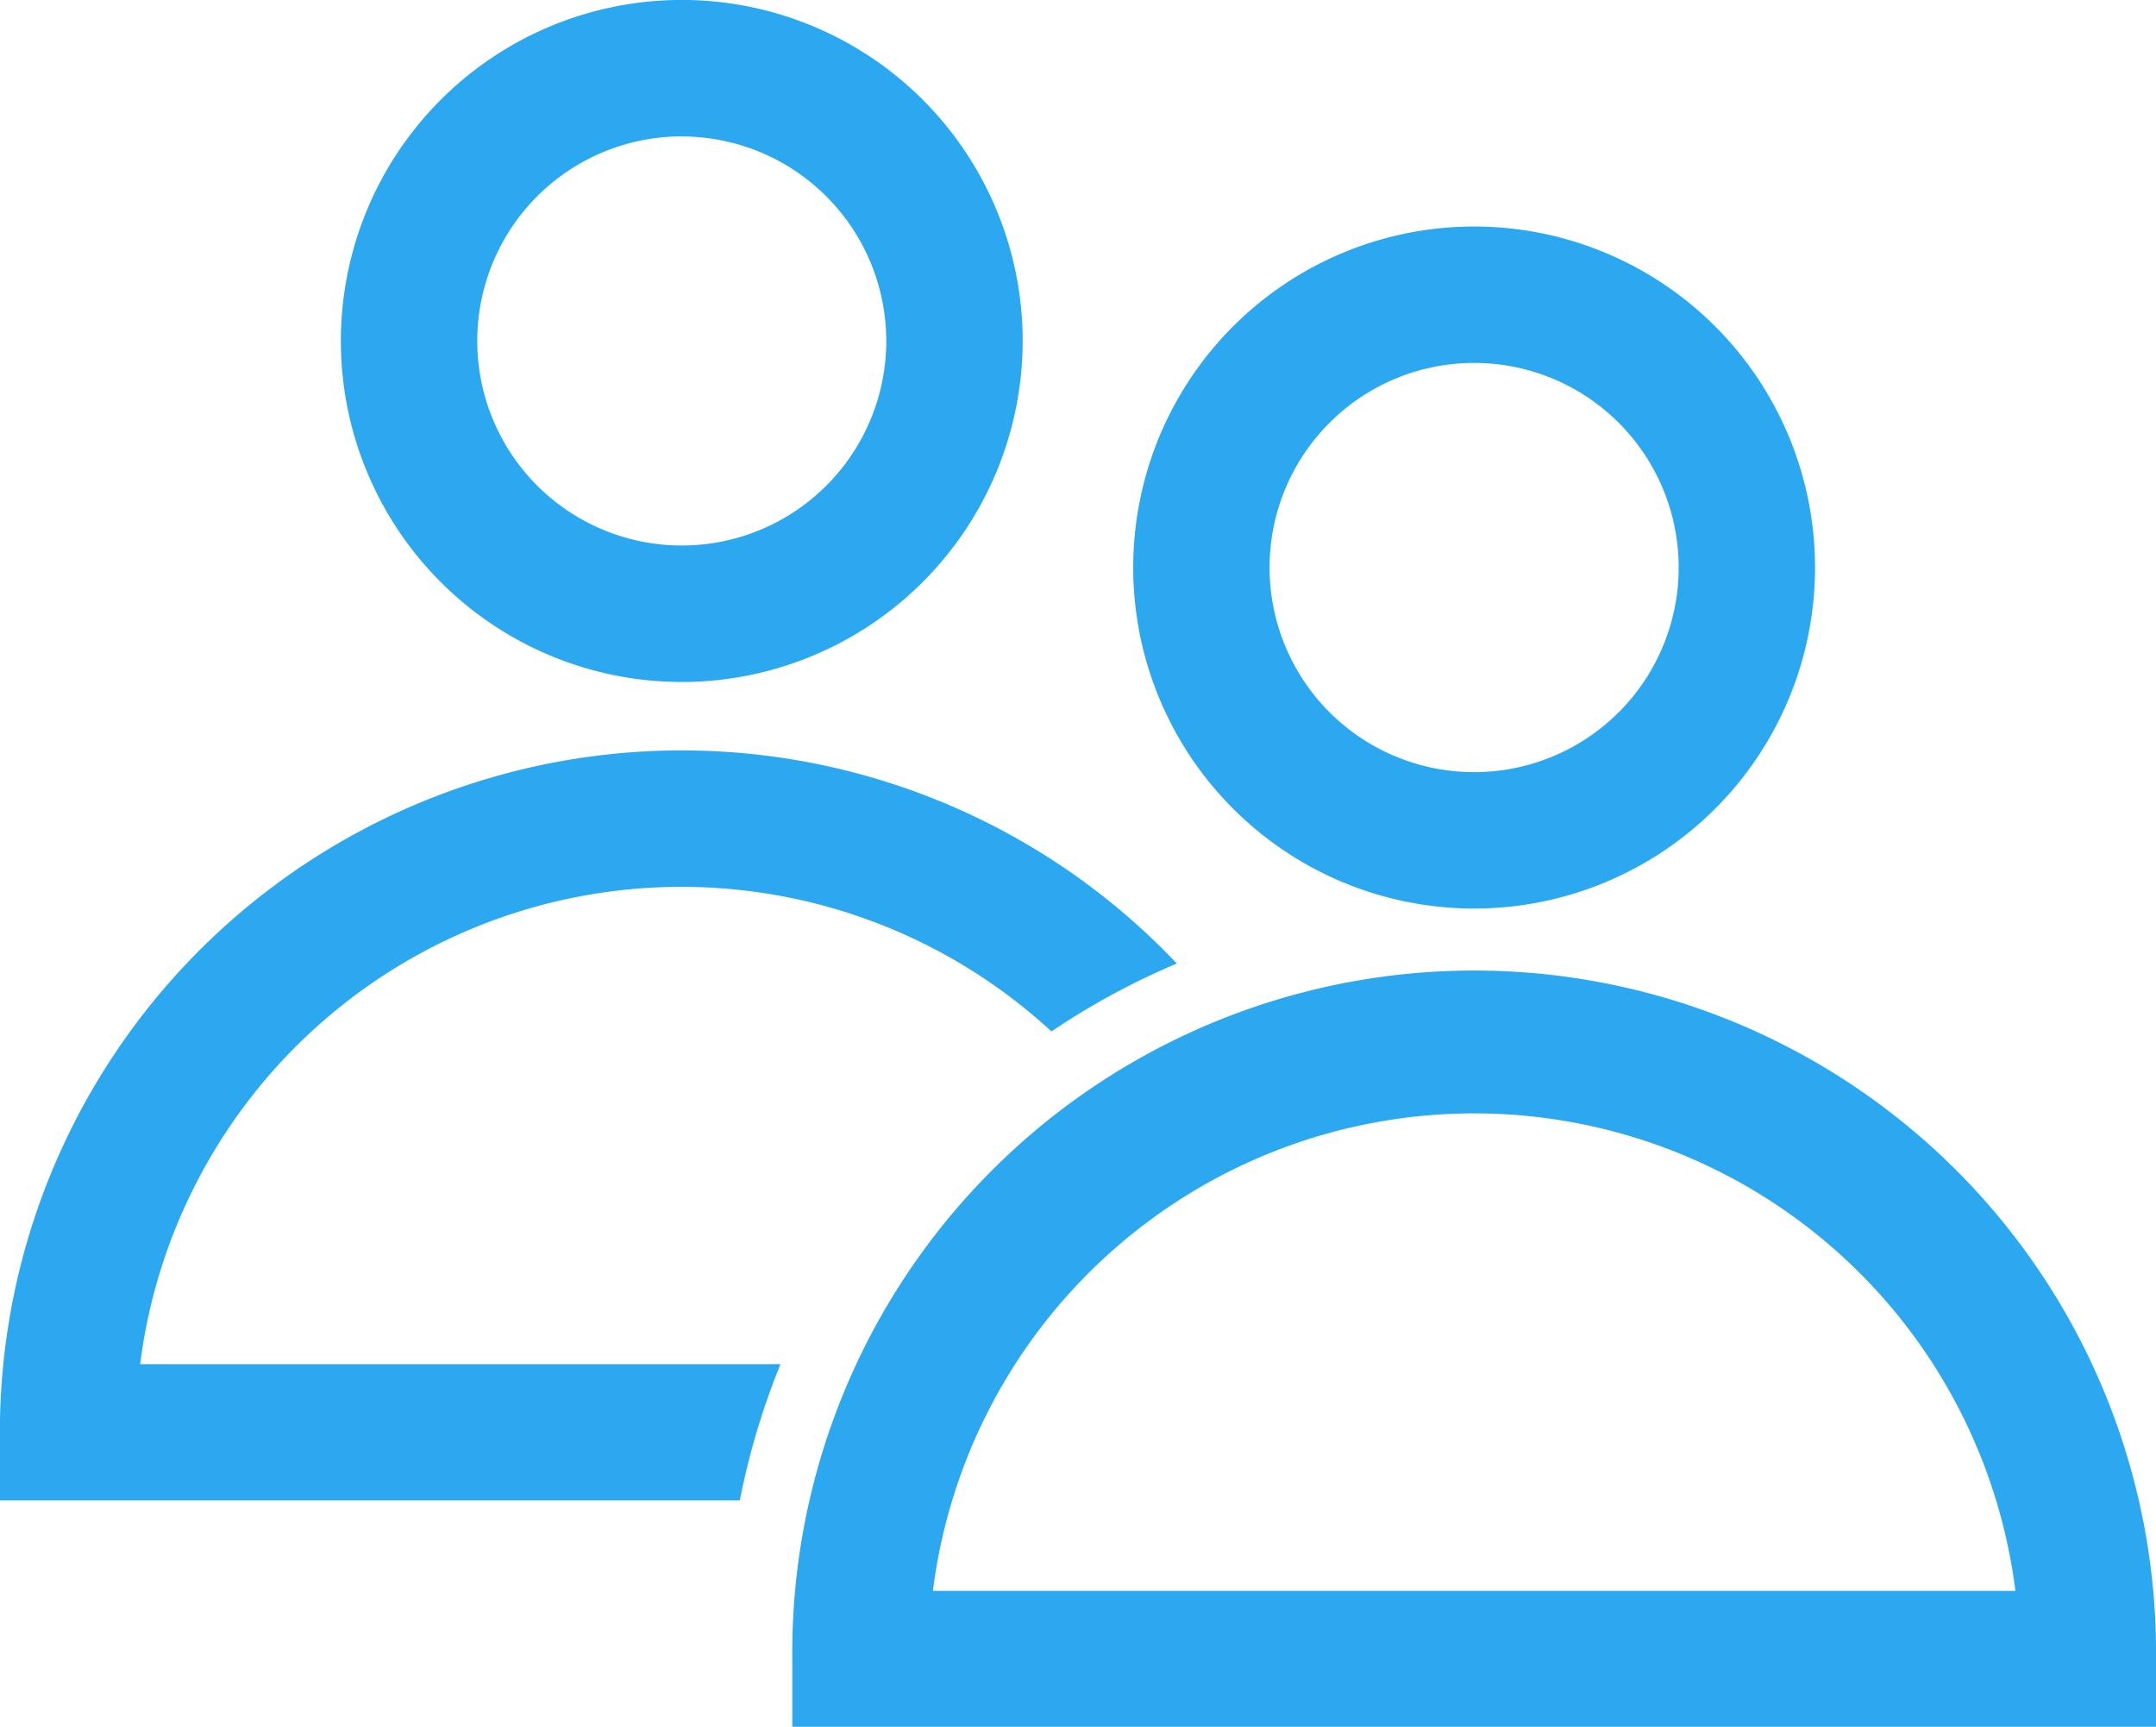 <svg viewBox="0 0 38.091 30.503" height="30.503" width="38.091" xmlns="http://www.w3.org/2000/svg">
  <g transform="translate(-132.166 -3866.997)" data-name="Group 620" id="Group_620">
    <path fill="#2ba8ef" transform="translate(-17449.836 -10124.002)" d="M17595.074,14017.5H17582v-1.2a12.046,12.046,0,0,1,20.793-8.283,13.038,13.038,0,0,0-2.215,1.2,9.64,9.64,0,0,0-16.1,5.877h11.313a13.022,13.022,0,0,0-.719,2.409Zm-1.027-14.456a6.023,6.023,0,1,1,6.023-6.023A6.029,6.029,0,0,1,17594.047,14003.045Zm0-9.636a3.613,3.613,0,1,0,3.613,3.612A3.615,3.615,0,0,0,17594.047,13993.409Z" data-name="Subtraction 4" id="Subtraction_4"></path>
    <g transform="translate(144.164 3869.998)" data-name="Group 619" id="Group_619">
      <path fill-rule="evenodd" fill="#2ba8ef" transform="translate(1.023 0)" d="M7,7.023a6.023,6.023,0,1,1,6.023,6.023A6.023,6.023,0,0,1,7,7.023Zm6.023-3.614a3.614,3.614,0,1,0,3.614,3.614A3.614,3.614,0,0,0,13.023,3.409Z" data-name="Path 3966" id="Path_3966"></path>
      <path fill-rule="evenodd" fill="#2ba8ef" transform="translate(0 2.251)" d="M2,24.047a12.047,12.047,0,1,1,24.093,0v1.2H2Zm2.484-1.2H23.609a9.638,9.638,0,0,0-19.125,0Z" data-name="Path 3967" id="Path_3967"></path>
    </g>
  </g>
</svg>
